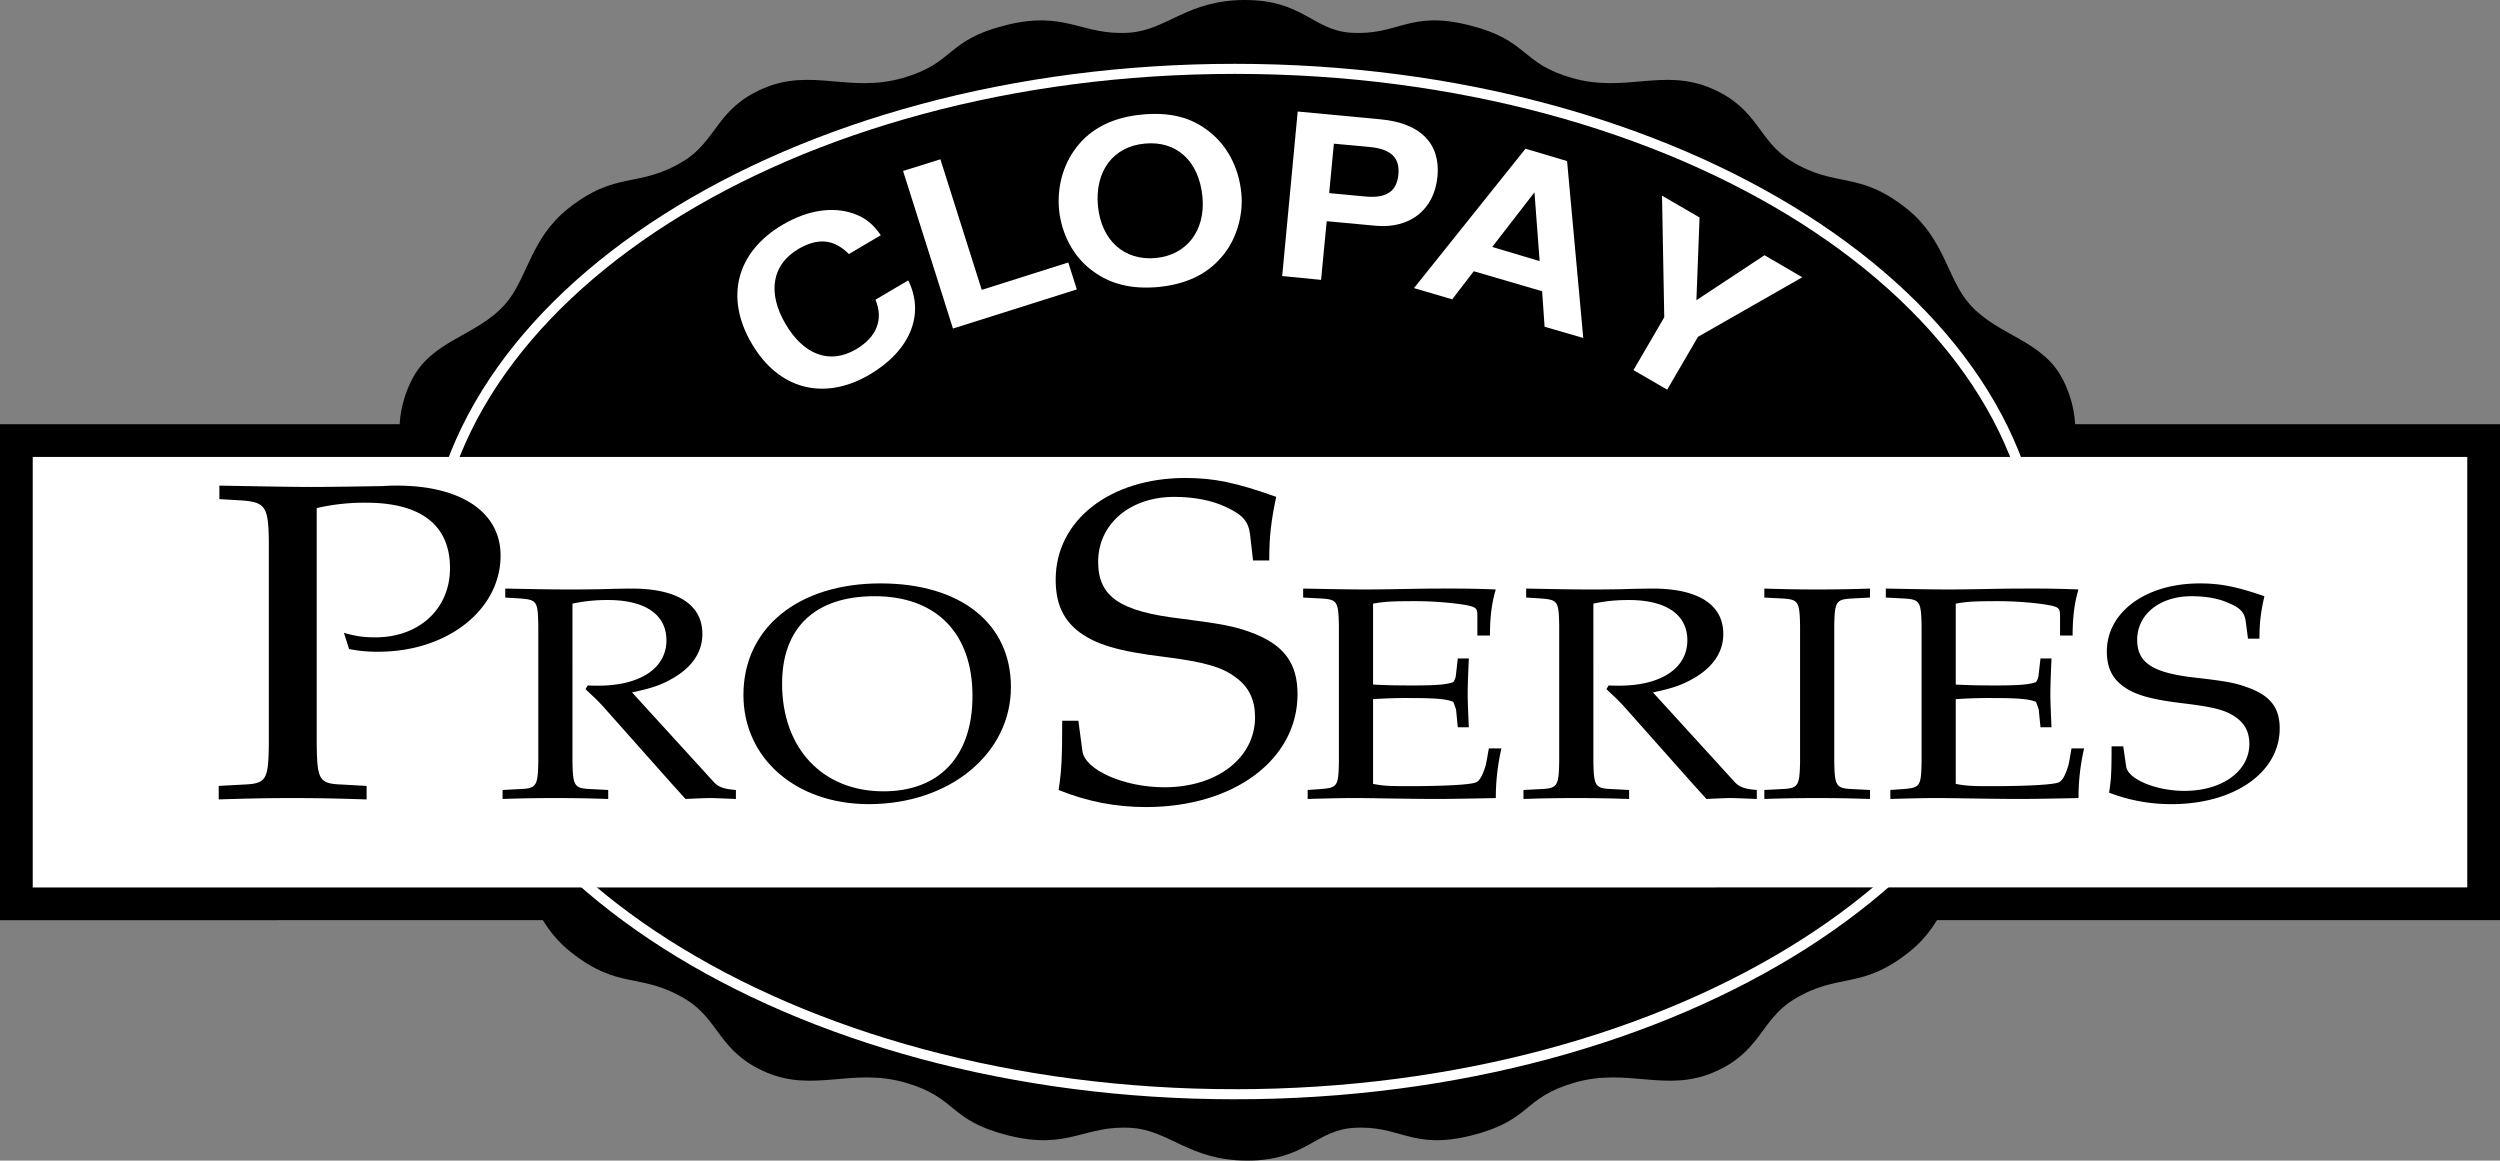 <svg xmlns="http://www.w3.org/2000/svg" xmlns:xlink="http://www.w3.org/1999/xlink" width="173.779" height="80.676"><rect width="100%" height="100%" fill="#808080" stroke="none"/><defs><path id="a" d="M6.828-12.797c-.562-.797-1.094-1.219-1.89-1.5-1.47-.515-3.22-.234-4.922.766-3.22 1.89-4.047 5.047-2.172 8.25C-.296-2.078 2.859-1.25 6.03-3.094c2.844-1.672 3.875-4.203 2.703-6.562l-2.28 1.344c.577 1.359.093 2.609-1.36 3.453-1.813 1.062-3.625.39-4.89-1.766-1.282-2.188-.938-4.14.905-5.219 1.375-.797 2.47-.672 3.5.36zm0 0"/><path id="b" d="m.516-12.203-2.594.812L1.39-.437 10-3.158 9.406-5.03 3.391-3.125Zm0 0"/><path id="c" d="M5.922-12.297c-1.844.172-3.313.844-4.328 2.016C.53-9.062.016-7.406.172-5.687c.172 1.703 1 3.265 2.265 4.203 1.25.968 2.766 1.343 4.641 1.171 1.875-.187 3.313-.843 4.344-2.03C12.453-3.485 13-5.22 12.844-6.829c-.172-1.797-1-3.344-2.266-4.313-1.25-.984-2.75-1.343-4.656-1.156zm.203 2.016c2.219-.219 3.781 1.219 4.016 3.703.218 2.344-1.094 4.047-3.25 4.25-2.188.203-3.782-1.219-4.016-3.625-.219-2.422 1.063-4.125 3.25-4.328zm0 0"/><path id="d" d="m4.469-3.688 3.375.313c2.406.234 4.11-1.11 4.328-3.438.203-2.28-1.188-3.687-3.922-3.953l-5.797-.546L1.375.124 4.078.39ZM4.64-5.64l.328-3.437 2.515.234c1.454.14 2.079.75 1.97 1.906-.11 1.188-.845 1.672-2.298 1.532Zm0 0"/><path id="e" d="m9.36.344.171 2.469 2.688.78-1.125-12.296-2.89-.86L.453.126l2.655.781 1.5-1.953zM9.187-1.75 5.89-2.734l2.937-3.797Zm0 0"/><path id="f" d="M8.703.14 15.953-4l-2.625-1.531-4.734 3.125.219-5.75-2.61-1.516.156 8.453-2.14 3.672 2.343 1.36Zm0 0"/><path id="g" d="M7.578-20.156a14.567 14.567 0 0 1 3.438-.375c3.828 0 5.828 1.578 5.828 4.547 0 2.828-2.14 4.812-5.188 4.812-.781 0-1.297-.062-2.187-.312l.36 1.125a9.718 9.718 0 0 0 2.03.187c4.813 0 8.5-2.922 8.5-6.687 0-3.016-2.75-4.86-7.203-4.86-.203 0-.515 0-.984.032-1.75.03-3.89.062-4.985.062-1.078 0-2.906-.031-6.375-.094v.938l1.579.093c1.609.125 1.828.438 1.859 2.829v14.093C4.219-1.25 4.078-1 2.453-.937L.766-.845v.938C2.844.03 4.078 0 5.89 0c1.828 0 3.093.031 5.156.094v-.938L9.375-.938C7.75-1 7.609-1.218 7.578-3.765Zm0 0"/><path id="j" d="M15.688-16.516c0-1.687.14-2.797.484-4.422-2.797-1-4.344-1.312-6.313-1.312-5.234 0-9.015 2.938-9.015 7.063 0 1.562.453 2.656 1.469 3.515 1.203.969 2.812 1.469 6.218 1.875 2.656.344 3.89.688 4.844 1.422.906.656 1.328 1.563 1.328 2.75 0 2.828-2.625 4.875-6.312 4.875-2.782 0-5.516-1.203-5.688-2.516l-.281-2.109H1.297c0 2.422-.031 3.422-.25 4.813 2 .812 4 1.187 6.078 1.187 6.11 0 10.531-3.297 10.531-7.844 0-2.172-.953-3.453-3.234-4.297-1.094-.406-2-.593-4.844-.953-4.281-.5-5.781-1.531-5.781-3.953 0-2.625 2.203-4.515 5.297-4.515 1.36 0 2.656.25 3.61.718 1.155.532 1.546 1 1.655 1.922l.204 1.781zm0 0"/><path id="h" d="M5.406-13.516c.89-.187 1.61-.25 2.469-.25 2.594 0 4.063 1.016 4.063 2.797 0 1.938-1.813 3.156-4.75 3.156-.141 0-.391 0-.72-.015l-.155.25c.28.281.359.344.656.625.343.344.453.453.656.687l4.61 5.188c.421.469.765.844 1.03 1.14C14.282.017 14.657 0 14.97 0c.265 0 .625.016 1.797.063v-.625c-.797-.063-1.203-.188-1.532-.547L9.547-7.344c1.406-.297 2.062-.531 2.89-1.015 1.329-.782 2-1.829 2-3.047 0-2.047-1.75-3.156-4.906-3.156-.203 0-.203 0-1.156.015l-1.125.031c-1.281.016-1.313.016-2.094.016-1.015 0-2.093-.016-4.422-.063v.626l1.016.062c1.188.094 1.25.188 1.281 1.906v9.438C3-.844 2.906-.671 1.75-.625L.547-.562v.625A101.94 101.94 0 0 1 4.203 0c1.313 0 2.219.016 3.688.063v-.625L6.687-.625c-1.156-.047-1.25-.203-1.28-1.906Zm0 0"/><path id="i" d="M10.078-14.922c-5.719 0-9.531 3.094-9.531 7.75C.547-2.75 4.203.422 9.266.422c5.625 0 9.875-3.516 9.875-8.14 0-4.423-3.5-7.204-9.063-7.204zm-.422.89c4.297 0 6.813 2.563 6.813 6.938 0 4.172-2.282 6.625-6.188 6.625-4.234 0-7.047-2.984-7.047-7.484 0-3.89 2.297-6.078 6.422-6.078zm0 0"/><path id="k" d="M.86-.563v.625C2.483.017 3.233 0 3.952 0c.406 0 .953 0 1.766.016C7.625.046 9 .062 9.75.062c.844 0 1.875-.015 4.188-.062 0-1.219.14-2.36.39-3.453h-.875c-.125.703-.187 1.14-.265 1.328-.188.594-.407.953-.626 1.031-.374.172-2.28.266-4.718.266-1.297 0-1.703-.016-2.438-.156v-5.891A33.95 33.95 0 0 1 8-6.953c1.844 0 2.531.078 2.984.266l.188.515.125 1.25h.765c-.062-1.39-.078-1.89-.078-2.344 0-.421.016-1.046.079-2.437h-.766l-.125 1.094a1.046 1.046 0 0 1-.188.546c-.453.172-1.156.235-2.812.235-1.203 0-1.875-.016-2.766-.063v-5.625c.782-.14 1.282-.171 2.985-.171 1.328 0 2.812.14 3.593.296.594.125.672.235.672.72v1.374h.875c0-1.265.125-2.281.406-3.203a70.211 70.211 0 0 0-3.109-.063c-.656 0-1.484 0-2.484.016-1.625.031-2.781.047-3.328.047-1.032 0-2.079-.016-4.47-.063v.626l1.204.062c1.156.063 1.25.188 1.281 1.906v9.438C3-.828 2.937-.72 1.75-.625Zm0 0"/><path id="l" d="M7.89-13.938v-.624a106.919 106.919 0 0 1-7.343-.001v.626l1.203.062c1.156.063 1.25.188 1.281 1.906v9.438C3-.844 2.906-.671 1.75-.625L.547-.562v.625A101.94 101.94 0 0 1 4.203 0c1.313 0 2.219.016 3.688.063v-.625L6.687-.625c-1.156-.047-1.25-.203-1.28-1.906v-9.438c.03-1.719.124-1.844 1.28-1.906Zm0 0"/><path id="m" d="M11.203-11.078c0-1.125.094-1.86.344-2.953-2-.688-3.094-.89-4.5-.89-3.734 0-6.453 1.983-6.453 4.733 0 1.047.328 1.797 1.062 2.36.844.656 2 .984 4.438 1.266 1.906.234 2.781.453 3.453.937.656.453.953 1.063.953 1.86C10.5-1.876 8.625-.5 5.984-.5c-1.968 0-3.921-.813-4.046-1.688l-.204-1.406H.922c0 1.61-.016 2.281-.172 3.219a12 12 0 0 0 4.344.797c4.36 0 7.515-2.203 7.515-5.266 0-1.453-.671-2.312-2.312-2.875-.766-.281-1.422-.406-3.453-.64C3.78-8.688 2.704-9.391 2.704-11c0-1.781 1.577-3.031 3.78-3.031.985 0 1.907.156 2.594.484.828.344 1.094.672 1.172 1.281l.156 1.188zm0 0"/></defs><path d="M28.263 48.824s-.985 2.403.523 5.426c1.402 2.8 4.484 3.035 6.477 5.25 1.574 1.75 1.75 4.55 4.375 6.648 3.394 2.72 4.902 1.403 8.05 3.329 2.336 1.425 2.274 3.671 5.602 5.074 3.324 1.398 5.95-.352 9.625.699 3.672 1.05 2.973 2.625 7.172 3.676 4.203 1.05 5.258-.746 8.578-.524 2.625.172 4.023 2.274 8.047 2.274 4.027 0 4.726-2.102 7.351-2.274 3.317-.222 4.024 1.575 8.227.524 4.2-1.051 3.5-2.625 7.176-3.676 3.672-1.05 6.297.7 9.625-.7 3.324-1.402 3.261-3.648 5.597-5.073 3.153-1.926 4.657-.61 8.051-3.329 2.625-2.097 2.8-4.898 4.375-6.648 1.996-2.215 5.074-2.45 6.477-5.25 1.511-3.023.523-5.426.523-5.426l-.176-16.972s.989-2.403-.523-5.426c-1.402-2.801-4.48-3.035-6.477-5.25-1.574-1.75-1.75-4.551-4.375-6.653-3.394-2.714-4.898-1.398-8.05-3.324-2.336-1.43-2.274-3.676-5.598-5.074-3.324-1.402-5.95.348-9.625-.7-3.676-1.05-2.977-2.624-7.176-3.675-4.2-1.05-4.906.746-8.226.523C91.263 2.098 90.563 0 86.54 0c-4.027 0-5.426 2.098-8.05 2.273-3.321.223-4.376-1.574-8.575-.523-4.203 1.05-3.5 2.625-7.176 3.676-3.676 1.047-6.3-.703-9.625.699-3.324 1.398-3.266 3.645-5.601 5.074-3.149 1.926-4.657.61-8.051 3.324-2.625 2.102-2.801 4.903-4.375 6.653-1.992 2.215-5.074 2.449-6.473 5.25-1.512 3.023-.527 5.426-.527 5.426l.176 16.972"/><path fill="#fff" d="M172.641 62.824V30.625H1.138v32.2H172.64"/><path fill="none" stroke="#000" stroke-width="2.275" d="M172.641 62.824V30.625H1.138v32.2zm0 0"/><use xlink:href="#a" width="100%" height="100%" x="179.462" y="396.77" fill="#fff" transform="translate(-125.062 -367.625)"/><use xlink:href="#b" width="100%" height="100%" x="189.914" y="390.9" fill="#fff" transform="translate(-125.062 -367.625)"/><use xlink:href="#c" width="100%" height="100%" x="198.506" y="387.888" fill="#fff" transform="translate(-125.062 -367.625)"/><use xlink:href="#d" width="100%" height="100%" x="212.814" y="386.689" fill="#fff" transform="translate(-125.062 -367.625)"/><use xlink:href="#e" width="100%" height="100%" x="222.898" y="387.525" fill="#fff" transform="translate(-125.062 -367.625)"/><use xlink:href="#f" width="100%" height="100%" x="234.388" y="390.898" fill="#fff" transform="translate(-125.062 -367.625)"/><path fill="none" stroke="#fff" stroke-width=".7" d="M85.837 76.063c30.89 0 55.933-15.958 55.933-35.637 0-19.684-25.043-35.64-55.933-35.64-30.887 0-55.93 15.956-55.93 35.64 0 19.68 25.043 35.636 55.93 35.636zm0 0"/><use xlink:href="#g" width="100%" height="100%" x="139.499" y="423.1" transform="translate(-125.062 -367.625)"/><g transform="translate(-125.062 -367.625)"><use xlink:href="#h" width="100%" height="100%" x="159.449" y="423.1"/><use xlink:href="#i" width="100%" height="100%" x="176.192" y="423.1"/></g><use xlink:href="#j" width="100%" height="100%" x="197.6" y="423.1" transform="translate(-125.062 -367.625)"/><g transform="translate(-125.062 -367.625)"><use xlink:href="#k" width="100%" height="100%" x="215.1" y="423.1"/><use xlink:href="#h" width="100%" height="100%" x="230.414" y="423.1"/><use xlink:href="#l" width="100%" height="100%" x="247.157" y="423.1"/><use xlink:href="#k" width="100%" height="100%" x="255.603" y="423.1"/><use xlink:href="#m" width="100%" height="100%" x="270.918" y="423.1"/></g></svg>
